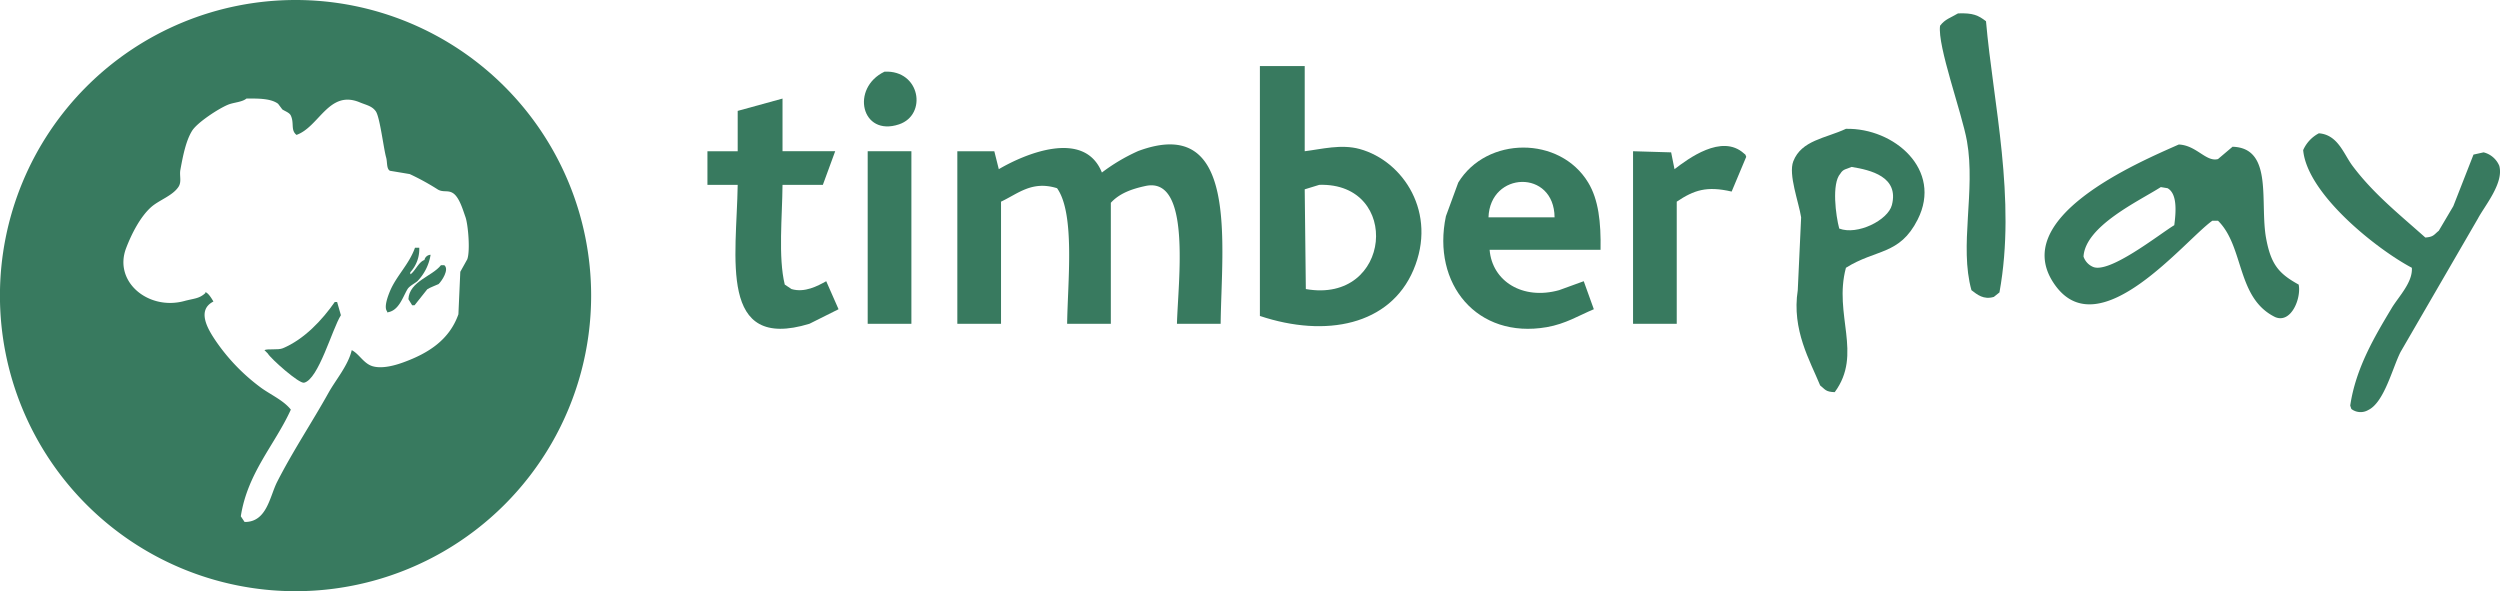 <svg id="Group_2667" data-name="Group 2667" xmlns="http://www.w3.org/2000/svg" width="457.746" height="108.247" viewBox="0 0 457.746 108.247">
  <g id="Group_2663" data-name="Group 2663">
    <path id="Path_2029" data-name="Path 2029" d="M-1737.437,67.318q-.647,1.167-1.3,2.334-.173,3.888-.346,7.779c-1.651,4.658-5.423,7.114-10.112,8.816-1.162.421-3.73,1.255-5.618.691-1.625-.486-2.443-2.26-3.8-2.939-.646,2.788-2.924,5.424-4.236,7.779-3.067,5.5-6.519,10.649-9.42,16.335-1.355,2.655-1.873,7.4-5.964,7.346-.23-.345-.461-.689-.691-1.036,1.234-7.975,6.252-13.122,9.161-19.533-1.337-1.711-3.778-2.769-5.532-4.062a35.626,35.626,0,0,1-8.3-8.642c-1.37-2.047-3.452-5.511-.345-7.088-.288-.5-.891-1.528-1.469-1.728v.173c-1.141,1.055-2.033.968-3.891,1.47-6.523,1.756-12.97-3.508-10.63-9.68,1.005-2.649,2.615-5.768,4.58-7.52,1.472-1.309,3.92-2.063,5.014-3.717.62-.939.143-2.012.345-3.111.45-2.44.995-5.327,2.161-7.173.934-1.479,4.76-4.007,6.568-4.754,1.048-.431,2.54-.449,3.371-1.122,2.277-.024,4.479-.016,5.789.951.261.345.52.689.779,1.036.49.331,1.308.586,1.555,1.123.664,1.439-.076,2.635,1.038,3.544,4.167-1.469,5.926-8.326,11.581-5.963,1.227.512,2.239.657,2.939,1.641.758,1.069,1.43,6.843,1.9,8.469.233.813.035,2.063.691,2.421q1.815.3,3.629.605a44.727,44.727,0,0,1,5.187,2.853c.955.524,1.779.056,2.679.605,1.188.723,1.837,3.014,2.332,4.407.487,1.365.889,6.145.345,7.691m-31.458-47.43a54.123,54.123,0,0,0-54.122,54.123,54.123,54.123,0,0,0,54.122,54.123,54.123,54.123,0,0,0,54.124-54.123A54.123,54.123,0,0,0-1768.9,19.888" transform="translate(1823.017 -19.888)" fill="#387a5f"/>
    <path id="Path_2030" data-name="Path 2030" d="M-1769.38,56.753a8.921,8.921,0,0,0,2.422-4.841,1.186,1.186,0,0,0-1.125.953c-1.027.337-1.658,1.941-2.506,2.59h-.086V55.11a6.218,6.218,0,0,0,1.641-4.493h-.778c-1.1,3.076-3.417,5.156-4.581,7.951-.281.676-1.2,2.936-.518,3.715v.174c2.128-.258,2.8-2.688,3.716-4.236.347-.584,1.28-1.032,1.814-1.469" transform="translate(1845.798 -5.261)" fill="#387a5f"/>
    <path id="Path_2031" data-name="Path 2031" d="M-1777.336,57.35c-2.3,3.308-5.6,6.835-9.507,8.471-.884.37-2.823.043-3.371.345l.605.605c.515.918,5.724,5.573,6.654,5.358,2.643-.6,5.147-9.845,6.742-12.359q-.345-1.209-.692-2.421Z" transform="translate(1838.631 -2.056)" fill="#387a5f"/>
    <path id="Path_2032" data-name="Path 2032" d="M-1766.391,52.783c-1.576,2.035-5.795,2.959-5.963,6.223.229.375.461.75.691,1.123h.431q1.169-1.468,2.335-2.937c.422-.3,2.044-.911,2.073-.951.582-.556,2.01-2.691,1.038-3.458Z" transform="translate(1847.132 -4.23)" fill="#387a5f"/>
  </g>
  <g id="Group_2666" data-name="Group 2666" transform="translate(129.532 2.439)">
    <g id="Group_2664" data-name="Group 2664" transform="translate(28.653 9.659)">
      <path id="Path_2033" data-name="Path 2033" d="M-1635.7,50.969c.291-8.471,12.037-8.828,12.1,0Zm-5.539-6.362-2.258,6.156c-2.611,12.4,5.7,22.524,18.466,20.311,3.46-.6,5.9-2.148,8.619-3.283l-1.848-5.129-4.514,1.641c-6.639,1.851-12.247-1.609-12.72-7.386h20.312c.093-5.1-.378-9.2-2.258-12.311-5.178-8.583-18.609-8.514-23.8,0" transform="translate(1750.055 -23.271)" fill="#387a5f"/>
      <path id="Path_2034" data-name="Path 2034" d="M-1712.079,28.782c-6.261,3.008-4.264,11.972,2.667,9.643,5.193-1.746,3.9-9.97-2.667-9.643" transform="translate(1715.845 -27.756)" fill="#387a5f"/>
      <path id="Path_2035" data-name="Path 2035" d="M-1658.315,68.913q-.1-9.128-.205-18.261l2.669-.821c15.082-.459,13.32,21.852-2.463,19.082m9.849-25.647c-3.381-.927-6.939.027-10.054.41V28.084h-8.207V73.837c12.08,4.034,23.81,1.69,28.109-8.412,4.435-10.419-1.818-19.955-9.848-22.159" transform="translate(1739.226 -28.084)" fill="#387a5f"/>
      <path id="Path_2036" data-name="Path 2036" d="M-1671.226,39.05a33.734,33.734,0,0,0-6.565,3.9c-3.194-7.982-14.038-3.461-18.877-.615l-.821-3.283h-6.771v31.6h8V48.284c3.156-1.483,5.66-3.889,10.26-2.463,3.336,4.677,1.944,17.144,1.846,24.826h8V48.489c1.527-1.669,3.7-2.511,6.36-3.079,8.474-1.811,5.941,17.536,5.746,25.237h8c.17-14.674,3.413-38.574-15.183-31.6" transform="translate(1721.361 -23.458)" fill="#387a5f"/>
    </g>
    <rect id="Rectangle_745" data-name="Rectangle 745" width="8.002" height="31.597" transform="translate(29.341 25.251)" fill="#387a5f"/>
    <g id="Group_2665" data-name="Group 2665">
      <path id="Path_2037" data-name="Path 2037" d="M-1719.871,66.993l-1.231-.821c-1.222-5.01-.453-12.508-.41-18.26h7.387l2.257-6.155h-9.644V32.115l-8.207,2.257v7.386h-5.54v6.155h5.54c-.195,13.287-3.618,30.535,13.13,25.44l5.336-2.667-2.257-5.129c-1.56.861-3.935,2.159-6.362,1.436" transform="translate(1735.258 -16.507)" fill="#387a5f"/>
      <path id="Path_2038" data-name="Path 2038" d="M-1501.4,42.374a4.211,4.211,0,0,0-2.872-2.462l-1.846.41-3.694,9.439-2.667,4.514c-.867.675-.908,1.129-2.462,1.231-4.722-4.217-9.514-8.018-13.336-13.132-1.616-2.161-2.66-5.693-6.155-5.95a6.39,6.39,0,0,0-2.874,3.077c.741,8.125,13.649,18.255,19.9,21.544.193,2.669-2.455,5.318-3.693,7.386-3.066,5.122-6.581,10.973-7.591,17.851l.205.615a2.774,2.774,0,0,0,3.077.205c2.949-1.392,4.459-7.758,5.95-10.669l14.158-24.416c1.212-2.289,4.779-6.491,3.9-9.644" transform="translate(1829.48 -14.456)" fill="#387a5f"/>
      <path id="Path_2039" data-name="Path 2039" d="M-1600.124,39.37c-4.068-3.687-10.263,1-12.721,2.872l-.616-3.077-6.975-.205v31.6h8V48.193c3.163-2.12,5.489-2.906,10.053-1.848l2.669-6.36c-.266-.611.007-.246-.411-.615" transform="translate(1789.912 -13.708)" fill="#387a5f"/>
      <path id="Path_2040" data-name="Path 2040" d="M-1582.422,49.822c-.72,2.787-6.323,5.579-9.644,4.308-.623-2.32-1.417-8.236.205-10.054.524-.884,1.107-.793,2.052-1.231,3.516.567,8.722,1.8,7.387,6.977m-8.413-13.953c-3.724,1.74-8.15,2.087-9.642,5.95-.934,2.419,1,7.454,1.436,10.26l-.616,13.336c-1.135,7.275,2.263,12.949,4.1,17.44.913.711.969,1.178,2.667,1.231,5.172-7.015-.26-14.159,2.052-22.775,5.517-3.472,9.822-2.282,13.132-8.822,4.62-9.128-4.3-16.813-13.132-16.62" transform="translate(1799.293 -14.721)" fill="#387a5f"/>
      <path id="Path_2041" data-name="Path 2041" d="M-1579.053,21.555c-1.352.81-2.363,1.039-3.282,2.257-.528,3.655,4,15.941,4.924,21.133,1.61,9.1-1.443,19.167.821,27.288,1.07.822,2.227,1.789,4.1,1.231l1.026-.821c3.123-17.13-1.17-34.78-2.462-49.653-1.412-1.079-2.347-1.541-5.129-1.436" transform="translate(1808.028 -21.54)" fill="#387a5f"/>
      <path id="Path_2042" data-name="Path 2042" d="M-1545.638,52.587c-2.7,1.622-12.05,9.086-14.978,7.591a3.11,3.11,0,0,1-1.641-1.846c.341-5.609,10.112-10.139,14.156-12.722l1.231.205c1.8,1.017,1.556,4.276,1.232,6.772m16.823,2.462c-1.224-6.58,1.377-16.6-6.155-16.825l-2.667,2.257c-2.193.58-3.925-2.525-7.181-2.667-7.333,3.268-31.631,13.486-22.57,25.852,8.193,11.184,23.722-8.376,28.725-11.9h1.026c4.831,4.747,3.357,14.159,10.464,17.644,2.936,1.253,4.815-3.461,4.309-5.95-3.621-1.99-5.067-3.665-5.95-8.412" transform="translate(1814.214 -13.794)" fill="#387a5f"/>
    </g>
  </g>
</svg>
